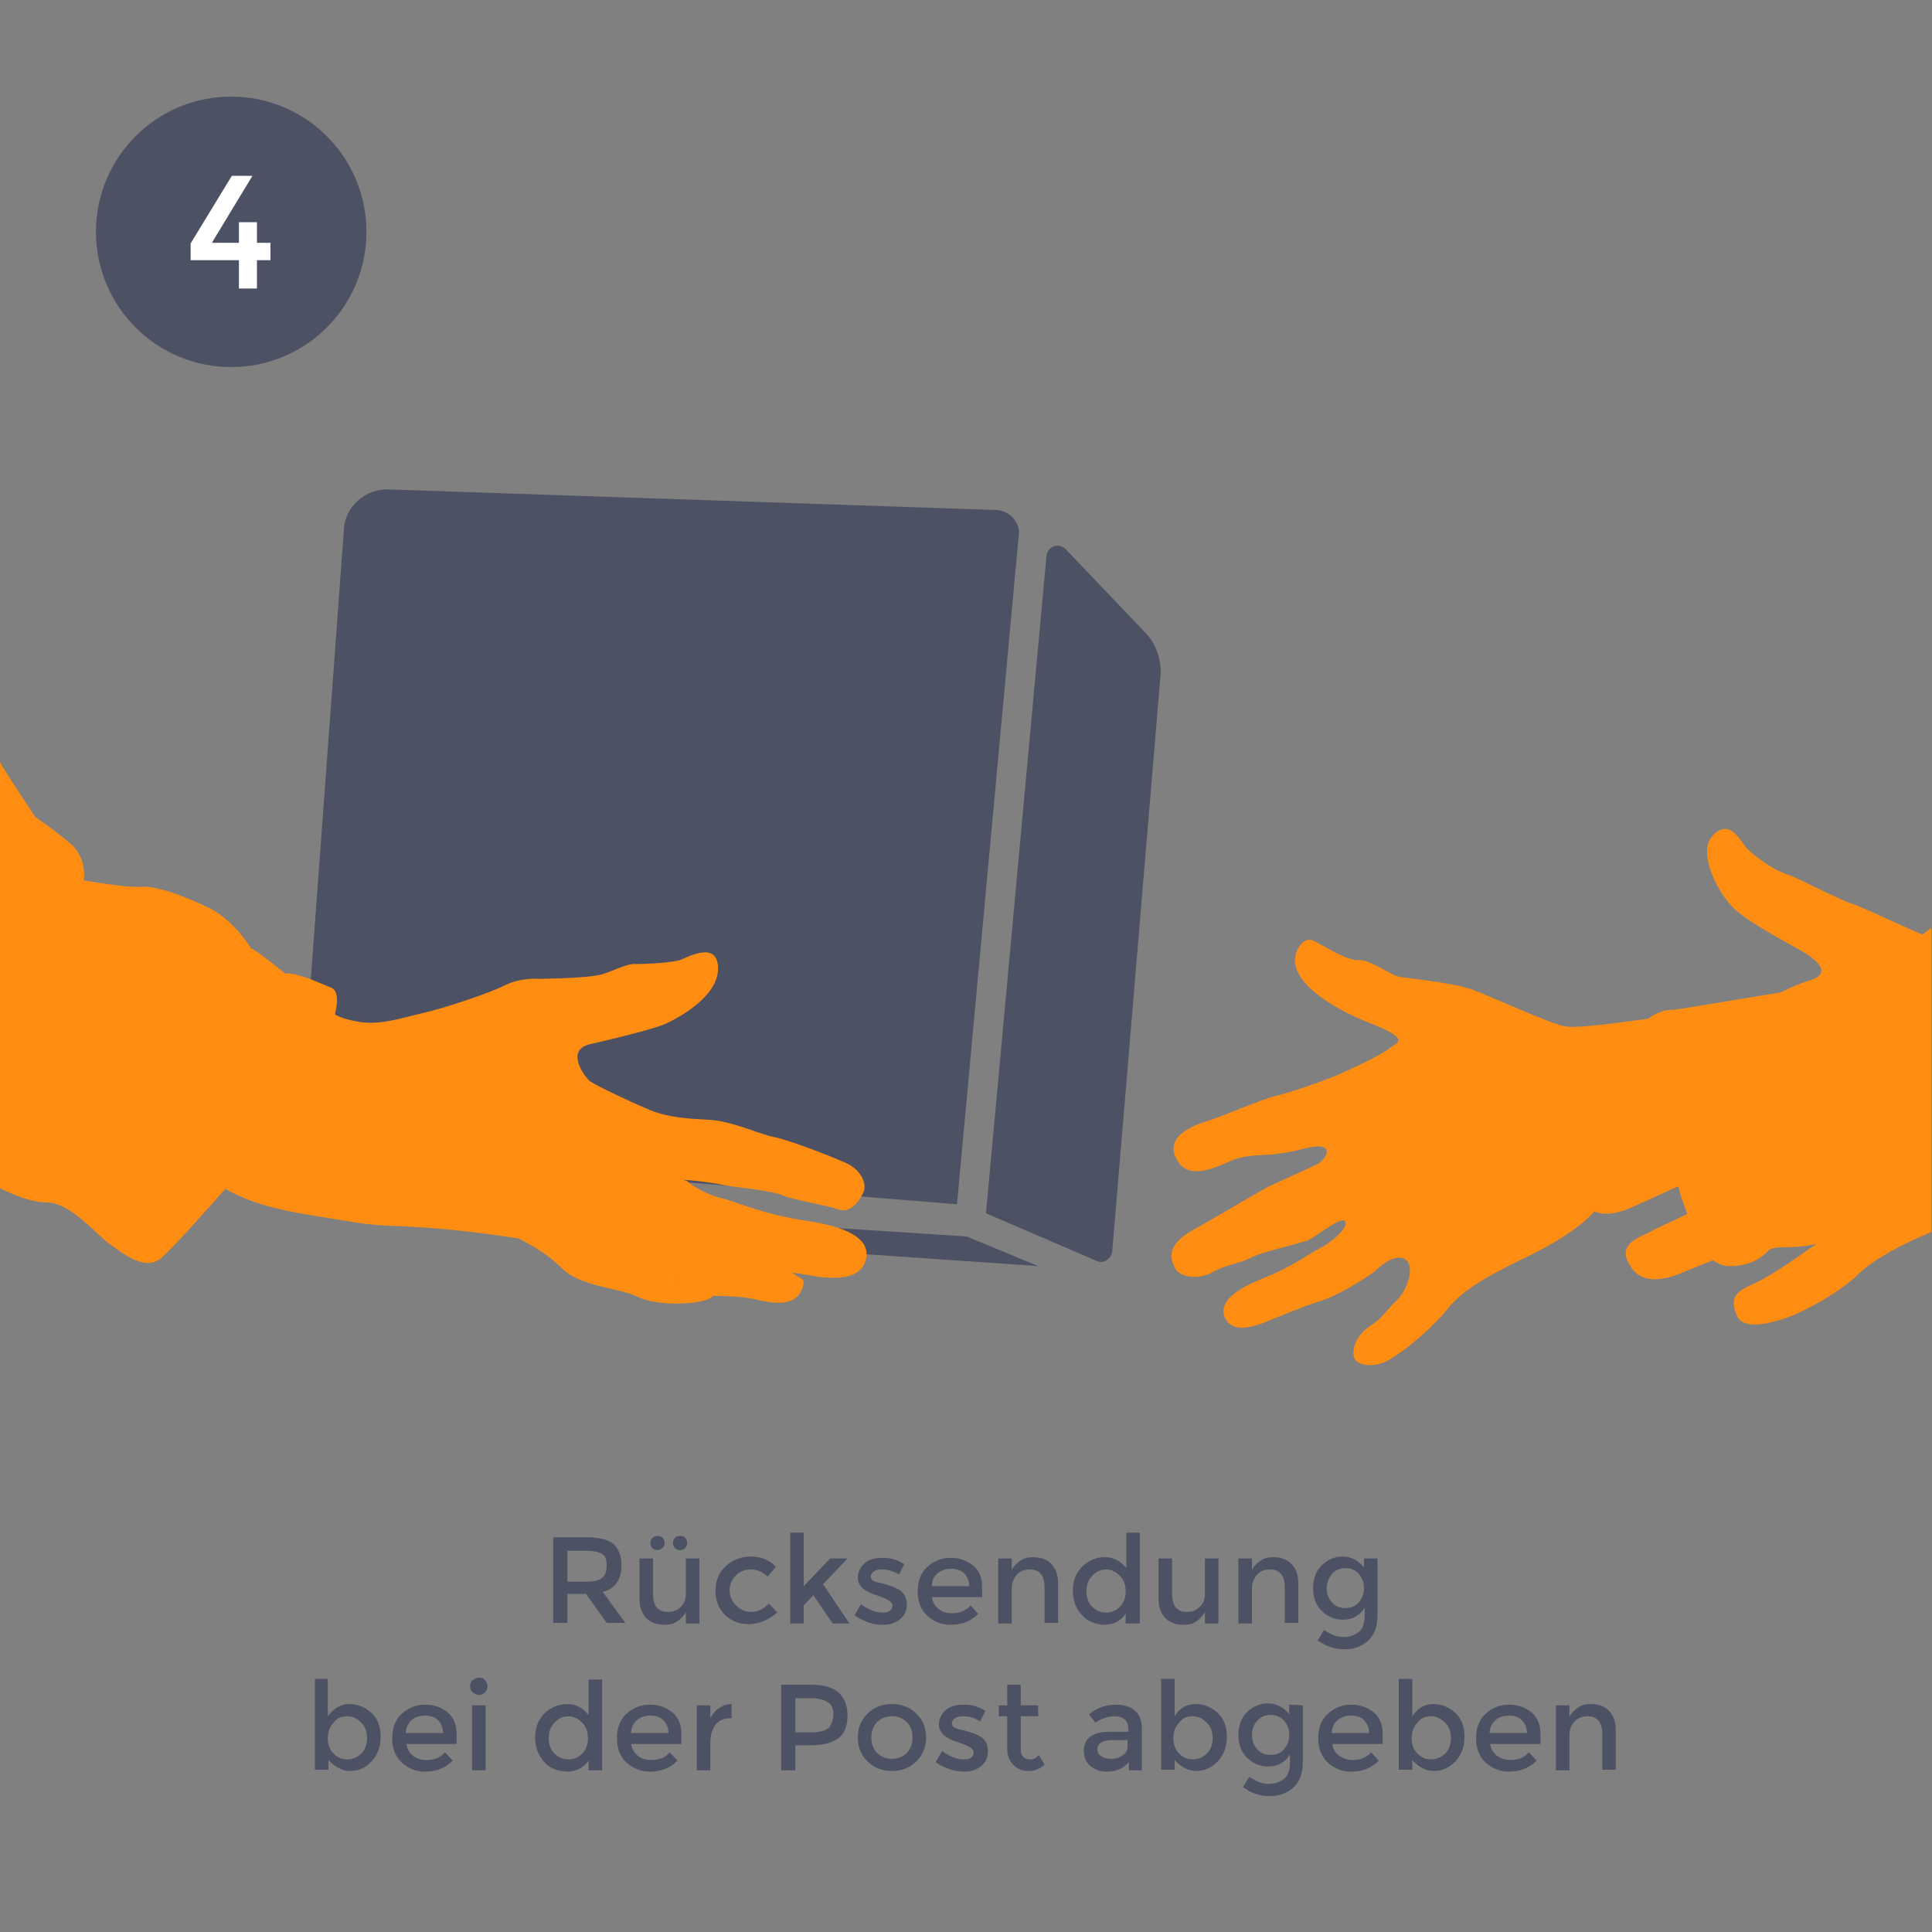 <?xml version="1.0" encoding="utf-8"?>
<!-- Generator: Adobe Illustrator 24.1.0, SVG Export Plug-In . SVG Version: 6.00 Build 0)  -->
<svg version="1.1" id="_x34_" xmlns="http://www.w3.org/2000/svg" xmlns:xlink="http://www.w3.org/1999/xlink" x="0px" y="0px"
	 width="300px" height="300px" viewBox="0 0 300 300" style="enable-background:new 0 0 300 300;" xml:space="preserve">
<rect x="0" y="0" width="300" height="300" fill="#808080" stroke="none"/>
<style type="text/css">
	.st0{fill:#4C5163;}
	.st1{enable-background:new    ;}
	.st2{fill:#FFFFFF;}
	.st3{fill:#FF8D12;}
</style>
<circle class="st0" cx="35.9" cy="36" r="21"/>
<g class="st1">
	<path class="st0" d="M96.5,243.1c0,2.2-1,3.6-2.9,4.1l3.5,4.8h-2.9l-3.2-4.5h-2.9v4.5h-2.2v-13.3h4.9c2,0,3.5,0.3,4.4,1
		C96.1,240.5,96.5,241.6,96.5,243.1z M93.5,245c0.5-0.4,0.7-1,0.7-1.9s-0.2-1.5-0.7-1.8s-1.3-0.5-2.5-0.5h-2.9v4.8h2.8
		C92.2,245.6,93.1,245.4,93.5,245z"/>
	<path class="st0" d="M106.5,247.5V242h2.1v10.1h-2.1v-1.8c-0.3,0.6-0.8,1.1-1.4,1.5c-0.6,0.4-1.3,0.5-1.9,0.5c-1.1,0-2.1-0.3-2.8-1
		c-0.7-0.7-1.1-1.7-1.1-3V242h2.1v5.5c0,1.9,0.8,2.8,2.3,2.8c0.7,0,1.4-0.2,1.9-0.7C106.2,249.1,106.5,248.4,106.5,247.5z
		 M101.3,240.4c-0.2-0.2-0.3-0.5-0.3-0.8s0.1-0.6,0.3-0.8c0.2-0.2,0.5-0.3,0.8-0.3c0.3,0,0.6,0.1,0.8,0.3c0.2,0.2,0.3,0.5,0.3,0.8
		s-0.1,0.6-0.4,0.8c-0.2,0.2-0.5,0.3-0.8,0.3C101.8,240.7,101.5,240.6,101.3,240.4z M105.6,240.7c-0.3,0-0.6-0.1-0.8-0.3
		c-0.2-0.2-0.3-0.5-0.3-0.8s0.1-0.6,0.3-0.8c0.2-0.2,0.5-0.3,0.8-0.3c0.3,0,0.6,0.1,0.8,0.3c0.2,0.2,0.3,0.5,0.3,0.8
		s-0.1,0.6-0.3,0.8C106.2,240.6,106,240.7,105.6,240.7z"/>
	<path class="st0" d="M116.2,252.2c-1.4,0-2.6-0.5-3.6-1.4c-1-1-1.5-2.2-1.5-3.8c0-1.5,0.5-2.8,1.6-3.8s2.3-1.5,3.9-1.5
		s2.8,0.5,3.9,1.6l-1.3,1.5c-0.9-0.8-1.8-1.1-2.6-1.1c-0.9,0-1.7,0.3-2.3,0.9c-0.6,0.6-1,1.3-1,2.3c0,0.9,0.3,1.7,1,2.4
		c0.6,0.6,1.4,1,2.4,1c0.9,0,1.8-0.4,2.7-1.3l1.3,1.4C119.2,251.6,117.8,252.2,116.2,252.2z"/>
	<path class="st0" d="M124.8,252.1h-2.1V238h2.1v8.3l4.1-4.3h2.7l-3.8,4l4.1,6.1h-2.6l-3-4.4l-1.5,1.6
		C124.8,249.3,124.8,252.1,124.8,252.1z"/>
	<path class="st0" d="M140.8,249.1c0,1-0.3,1.7-1,2.3s-1.6,0.9-2.7,0.9c-0.7,0-1.5-0.1-2.3-0.4c-0.8-0.3-1.5-0.6-2.1-1.1l1-1.7
		c1.2,0.9,2.3,1.3,3.4,1.3c0.5,0,0.9-0.1,1.1-0.3s0.4-0.5,0.4-0.8c0-0.5-0.7-1-2-1.4c-0.1,0-0.2-0.1-0.2-0.1
		c-2.1-0.6-3.2-1.5-3.2-2.8c0-0.9,0.4-1.7,1.1-2.3s1.7-0.8,2.8-0.8c1.2,0,2.3,0.3,3.3,1l-0.8,1.6c-0.8-0.5-1.7-0.8-2.7-0.8
		c-0.5,0-0.9,0.1-1.2,0.3c-0.3,0.2-0.5,0.5-0.5,0.8s0.2,0.6,0.5,0.7c0.2,0.1,0.5,0.2,1,0.3c0.4,0.1,0.8,0.2,1.1,0.3
		c0.3,0.1,0.6,0.2,0.9,0.3s0.6,0.3,1,0.5C140.4,247.4,140.8,248.1,140.8,249.1z"/>
	<path class="st0" d="M152.6,248h-7.9c0.1,0.7,0.4,1.3,1,1.8c0.6,0.5,1.3,0.7,2.1,0.7c1.3,0,2.2-0.4,2.9-1.2l1.2,1.3
		c-1.1,1.1-2.5,1.7-4.3,1.7c-1.4,0-2.6-0.5-3.6-1.4s-1.5-2.2-1.5-3.8s0.5-2.9,1.5-3.8c1-0.9,2.2-1.4,3.6-1.4c1.4,0,2.5,0.4,3.5,1.2
		s1.4,2,1.4,3.4v1.5H152.6z M144.7,246.3h5.8c0-0.8-0.3-1.5-0.8-2s-1.2-0.7-2-0.7s-1.5,0.2-2.1,0.7S144.7,245.5,144.7,246.3z"/>
	<path class="st0" d="M157.1,246.6v5.5H155V242h2.1v1.8c0.3-0.6,0.8-1.1,1.4-1.5c0.6-0.4,1.3-0.5,1.9-0.5c1.1,0,2.1,0.3,2.8,1
		c0.7,0.7,1.1,1.7,1.1,3v6.2h-2.1v-5.5c0-1.9-0.8-2.8-2.3-2.8c-0.7,0-1.4,0.2-1.9,0.7S157.1,245.7,157.1,246.6z"/>
	<path class="st0" d="M168,250.8c-0.9-1-1.4-2.2-1.4-3.8s0.5-2.8,1.5-3.8c1-0.9,2.1-1.4,3.5-1.4c1.3,0,2.4,0.6,3.3,1.7V238h2.1v14.1
		h-2.2v-1.5c-0.8,1.1-1.9,1.7-3.4,1.7C170.1,252.2,168.9,251.8,168,250.8z M168.7,247.1c0,1,0.3,1.8,0.9,2.4
		c0.6,0.6,1.3,0.9,2.2,0.9c0.8,0,1.5-0.3,2.1-0.9c0.6-0.6,0.9-1.4,0.9-2.4s-0.3-1.8-0.9-2.4c-0.6-0.6-1.3-1-2.1-1s-1.6,0.3-2.2,1
		C169,245.3,168.7,246.1,168.7,247.1z"/>
	<path class="st0" d="M187.1,247.5V242h2.1v10.1h-2.1v-1.8c-0.3,0.6-0.8,1.1-1.4,1.5s-1.3,0.5-1.9,0.5c-1.1,0-2.1-0.3-2.8-1
		s-1.1-1.7-1.1-3V242h2.1v5.5c0,1.9,0.8,2.8,2.3,2.8c0.7,0,1.4-0.2,1.9-0.7C186.8,249.1,187.1,248.4,187.1,247.5z"/>
	<path class="st0" d="M194.4,246.6v5.5h-2.1V242h2.1v1.8c0.3-0.6,0.8-1.1,1.4-1.5s1.3-0.5,1.9-0.5c1.1,0,2.1,0.3,2.8,1
		s1.1,1.7,1.1,3v6.2h-2.1v-5.5c0-1.9-0.8-2.8-2.3-2.8c-0.7,0-1.4,0.2-1.9,0.7S194.4,245.7,194.4,246.6z"/>
	<path class="st0" d="M213.9,242v8.8c0,1.8-0.5,3.1-1.5,4s-2.2,1.3-3.7,1.3s-2.9-0.5-4.1-1.4l1-1.6c1,0.7,2,1.1,3,1.1
		s1.8-0.3,2.4-0.8s0.9-1.3,0.9-2.5v-1.3c-0.3,0.6-0.8,1.1-1.4,1.4c-0.6,0.4-1.3,0.5-2,0.5c-1.3,0-2.4-0.5-3.3-1.4
		c-0.9-0.9-1.3-2.1-1.3-3.5s0.4-2.6,1.3-3.5s2-1.4,3.3-1.4s2.4,0.6,3.3,1.7V242H213.9z M206,246.7c0,0.8,0.3,1.5,0.8,2.1
		s1.2,0.9,2.1,0.9c0.9,0,1.6-0.3,2.1-0.9c0.5-0.6,0.8-1.3,0.8-2.2s-0.3-1.6-0.8-2.2c-0.5-0.6-1.2-0.9-2.1-0.9s-1.5,0.3-2.1,0.9
		C206.3,245.1,206,245.8,206,246.7z"/>
</g>
<g class="st1">
	<path class="st0" d="M54.2,264.6c1.4,0,2.5,0.5,3.5,1.4s1.4,2.2,1.4,3.7c0,1.6-0.5,2.8-1.4,3.8s-2.1,1.5-3.3,1.5s-2.4-0.6-3.4-1.7
		v1.5h-2.1v-14.1h2v5.8C51.8,265.3,52.9,264.6,54.2,264.6z M50.9,269.9c0,1,0.3,1.8,0.9,2.4c0.6,0.6,1.3,0.9,2.1,0.9
		s1.6-0.3,2.2-0.9c0.6-0.6,0.9-1.4,0.9-2.4s-0.3-1.8-0.9-2.4c-0.6-0.6-1.3-1-2.2-1s-1.6,0.3-2.1,1C51.2,268.1,50.9,268.9,50.9,269.9
		z"/>
	<path class="st0" d="M71,270.8h-7.9c0.1,0.7,0.4,1.3,1,1.8s1.3,0.7,2.1,0.7c1.3,0,2.2-0.4,2.9-1.2l1.2,1.3
		c-1.1,1.1-2.5,1.7-4.3,1.7c-1.4,0-2.6-0.5-3.6-1.4s-1.5-2.2-1.5-3.8s0.5-2.9,1.5-3.8s2.2-1.4,3.6-1.4s2.5,0.4,3.5,1.2
		c1,0.8,1.4,2,1.4,3.4v1.5L71,270.8L71,270.8z M63,269.1h5.8c0-0.8-0.3-1.5-0.8-2s-1.2-0.7-2-0.7s-1.5,0.2-2.1,0.7
		C63.4,267.6,63,268.3,63,269.1z"/>
	<path class="st0" d="M73.4,262.8c-0.3-0.3-0.4-0.6-0.4-1s0.1-0.7,0.4-0.9s0.6-0.4,1-0.4s0.7,0.1,0.9,0.4c0.3,0.3,0.4,0.6,0.4,0.9
		c0,0.4-0.1,0.7-0.4,1s-0.6,0.4-0.9,0.4C74,263.2,73.7,263,73.4,262.8z M75.4,274.9h-2.1v-10.1h2.1V274.9z"/>
	<path class="st0" d="M84.5,273.6c-0.9-1-1.4-2.2-1.4-3.8s0.5-2.8,1.5-3.8c1-0.9,2.1-1.4,3.5-1.4c1.3,0,2.4,0.6,3.3,1.7v-5.5h2.1
		v14.1h-2.1v-1.5c-0.8,1.1-1.9,1.7-3.4,1.7C86.6,275,85.4,274.6,84.5,273.6z M85.2,269.9c0,1,0.3,1.8,0.9,2.4s1.3,0.9,2.2,0.9
		c0.8,0,1.5-0.3,2.1-0.9s0.9-1.4,0.9-2.4s-0.3-1.8-0.9-2.4s-1.3-1-2.1-1c-0.8,0-1.6,0.3-2.2,1C85.5,268.1,85.2,268.9,85.2,269.9z"/>
	<path class="st0" d="M105.9,270.8H98c0.1,0.7,0.4,1.3,1,1.8s1.3,0.7,2.1,0.7c1.3,0,2.2-0.4,2.9-1.2l1.2,1.3
		c-1.1,1.1-2.5,1.7-4.3,1.7c-1.4,0-2.6-0.5-3.6-1.4s-1.5-2.2-1.5-3.8s0.5-2.9,1.5-3.8s2.2-1.4,3.6-1.4s2.5,0.4,3.5,1.2
		c1,0.8,1.4,2,1.4,3.4v1.5L105.9,270.8L105.9,270.8z M98,269.1h5.8c0-0.8-0.3-1.5-0.8-2s-1.2-0.7-2-0.7s-1.5,0.2-2.1,0.7
		S98,268.3,98,269.1z"/>
	<path class="st0" d="M113.5,266.8c-1.1,0-1.8,0.3-2.4,1c-0.5,0.7-0.8,1.6-0.8,2.8v4.3h-2.1v-10.1h2.1v2c0.3-0.6,0.8-1.2,1.4-1.6
		s1.2-0.6,1.9-0.6v2.1C113.6,266.8,113.6,266.8,113.5,266.8z"/>
	<path class="st0" d="M130.2,262.8c0.9,0.8,1.4,2,1.4,3.6s-0.5,2.8-1.4,3.5s-2.4,1.1-4.3,1.1h-2.4v3.9h-2.2v-13.3h4.6
		C127.9,261.6,129.3,262,130.2,262.8z M128.7,268.3c0.4-0.5,0.7-1.2,0.7-2.1s-0.3-1.6-0.9-1.9c-0.6-0.4-1.5-0.6-2.7-0.6h-2.3v5.3
		h2.6C127.4,269,128.2,268.7,128.7,268.3z"/>
	<path class="st0" d="M142.3,273.5c-1,1-2.3,1.5-3.8,1.5s-2.8-0.5-3.8-1.5s-1.5-2.2-1.5-3.7s0.5-2.7,1.5-3.7s2.3-1.5,3.8-1.5
		s2.8,0.5,3.8,1.5s1.5,2.2,1.5,3.7S143.3,272.5,142.3,273.5z M136.2,272.2c0.6,0.6,1.4,0.9,2.3,0.9s1.7-0.3,2.3-0.9s0.9-1.4,0.9-2.4
		s-0.3-1.8-0.9-2.4c-0.6-0.6-1.4-0.9-2.3-0.9s-1.7,0.3-2.3,0.9s-0.9,1.4-0.9,2.4C135.3,270.8,135.6,271.6,136.2,272.2z"/>
	<path class="st0" d="M153.4,271.9c0,1-0.3,1.7-1,2.3c-0.7,0.6-1.6,0.9-2.7,0.9c-0.7,0-1.5-0.1-2.3-0.4s-1.5-0.6-2.1-1.1l1-1.7
		c1.2,0.9,2.3,1.3,3.4,1.3c0.5,0,0.9-0.1,1.1-0.3c0.3-0.2,0.4-0.5,0.4-0.8c0-0.5-0.7-1-2-1.4c-0.1,0-0.2-0.1-0.2-0.1
		c-2.1-0.6-3.2-1.5-3.2-2.8c0-0.9,0.4-1.7,1.1-2.3c0.7-0.6,1.7-0.8,2.8-0.8c1.2,0,2.3,0.3,3.3,1l-0.8,1.6c-0.8-0.5-1.7-0.8-2.7-0.8
		c-0.5,0-0.9,0.1-1.2,0.3c-0.3,0.2-0.5,0.5-0.5,0.8s0.2,0.6,0.5,0.7c0.2,0.1,0.5,0.2,1,0.3c0.4,0.1,0.8,0.2,1.1,0.3
		c0.3,0.1,0.6,0.2,0.9,0.3c0.3,0.1,0.6,0.3,1,0.5C153.1,270.2,153.4,270.9,153.4,271.9z"/>
	<path class="st0" d="M158.5,266.5v5.1c0,0.5,0.1,0.9,0.4,1.2c0.3,0.3,0.6,0.4,1.1,0.4s0.9-0.2,1.3-0.7l0.9,1.5
		c-0.7,0.7-1.6,1-2.5,1s-1.7-0.3-2.3-0.9s-1-1.5-1-2.5v-5.1h-1.3v-1.7h1.3v-3.2h2.1v3.2h2.7v1.7H158.5z"/>
	<path class="st0" d="M177.2,274.9h-1.9v-1.3c-0.8,1-2,1.5-3.4,1.5c-1.1,0-1.9-0.3-2.6-0.9s-1-1.4-1-2.4s0.4-1.7,1.1-2.2
		s1.7-0.7,3-0.7h2.8v-0.4c0-1.3-0.7-2-2.2-2c-0.9,0-1.9,0.3-2.9,1l-1-1.3c1.2-1,2.6-1.5,4.2-1.5c1.2,0,2.2,0.3,2.9,0.9
		s1.1,1.5,1.1,2.8v6.5H177.2z M175.1,271.1v-0.9h-2.4c-1.5,0-2.3,0.5-2.3,1.4c0,0.5,0.2,0.9,0.6,1.1c0.4,0.3,0.9,0.4,1.6,0.4
		s1.3-0.2,1.8-0.6C174.8,272.3,175.1,271.8,175.1,271.1z"/>
	<path class="st0" d="M185.6,264.6c1.4,0,2.5,0.5,3.5,1.4s1.4,2.2,1.4,3.7c0,1.6-0.5,2.8-1.4,3.8c-1,1-2.1,1.5-3.3,1.5
		c-1.3,0-2.4-0.6-3.4-1.7v1.5h-2.1v-14.1h2.1v5.8C183.1,265.3,184.2,264.6,185.6,264.6z M182.2,269.9c0,1,0.3,1.8,0.9,2.4
		c0.6,0.6,1.3,0.9,2.1,0.9s1.6-0.3,2.2-0.9c0.6-0.6,0.9-1.4,0.9-2.4s-0.3-1.8-0.9-2.4c-0.6-0.6-1.3-1-2.2-1s-1.6,0.3-2.1,1
		C182.5,268.1,182.2,268.9,182.2,269.9z"/>
	<path class="st0" d="M202.3,264.8v8.8c0,1.8-0.5,3.1-1.5,4s-2.2,1.3-3.7,1.3s-2.9-0.5-4.1-1.4l1-1.6c1,0.7,2,1.1,3,1.1
		s1.8-0.3,2.4-0.8s0.9-1.3,0.9-2.5v-1.3c-0.3,0.6-0.8,1.1-1.4,1.4c-0.6,0.4-1.3,0.5-2,0.5c-1.3,0-2.4-0.5-3.3-1.4s-1.3-2.1-1.3-3.5
		s0.4-2.6,1.3-3.5s2-1.4,3.3-1.4s2.4,0.6,3.3,1.7v-1.5L202.3,264.8L202.3,264.8z M194.4,269.5c0,0.8,0.3,1.5,0.8,2.1
		s1.2,0.9,2.1,0.9c0.9,0,1.6-0.3,2.1-0.9s0.8-1.3,0.8-2.2s-0.3-1.6-0.8-2.2s-1.2-0.9-2.1-0.9s-1.5,0.3-2.1,0.9
		C194.6,267.9,194.4,268.6,194.4,269.5z"/>
	<path class="st0" d="M214.8,270.8h-7.9c0,0.7,0.4,1.3,1,1.8c0.6,0.4,1.3,0.7,2.1,0.7c1.3,0,2.2-0.4,2.9-1.2l1.2,1.3
		c-1.1,1.1-2.5,1.7-4.3,1.7c-1.4,0-2.6-0.5-3.6-1.4s-1.5-2.2-1.5-3.8s0.5-2.9,1.5-3.8s2.2-1.4,3.6-1.4c1.4,0,2.5,0.4,3.5,1.2
		c1,0.8,1.4,2,1.4,3.4v1.5L214.8,270.8L214.8,270.8z M206.8,269.1h5.8c0-0.8-0.3-1.5-0.8-2s-1.2-0.7-2-0.7s-1.5,0.2-2.1,0.7
		C207.1,267.6,206.8,268.3,206.8,269.1z"/>
	<path class="st0" d="M222.5,264.6c1.4,0,2.5,0.5,3.5,1.4s1.4,2.2,1.4,3.7c0,1.6-0.5,2.8-1.4,3.8c-1,1-2.1,1.5-3.3,1.5
		c-1.3,0-2.4-0.6-3.4-1.7v1.5h-2.1v-14.1h2.1v5.8C220.1,265.3,221.2,264.6,222.5,264.6z M219.2,269.9c0,1,0.3,1.8,0.9,2.4
		c0.6,0.6,1.3,0.9,2.1,0.9s1.6-0.3,2.2-0.9c0.6-0.6,0.9-1.4,0.9-2.4s-0.3-1.8-0.9-2.4c-0.6-0.6-1.3-1-2.2-1s-1.6,0.3-2.1,1
		C219.5,268.1,219.2,268.9,219.2,269.9z"/>
	<path class="st0" d="M239.3,270.8h-7.9c0.1,0.7,0.4,1.3,1,1.8c0.6,0.4,1.3,0.7,2.1,0.7c1.3,0,2.2-0.4,2.9-1.2l1.2,1.3
		c-1.1,1.1-2.5,1.7-4.3,1.7c-1.4,0-2.6-0.5-3.6-1.4s-1.5-2.2-1.5-3.8s0.5-2.9,1.5-3.8s2.2-1.4,3.6-1.4s2.5,0.4,3.5,1.2
		c1,0.8,1.4,2,1.4,3.4v1.5L239.3,270.8L239.3,270.8z M231.3,269.1h5.8c0-0.8-0.3-1.5-0.8-2s-1.2-0.7-2-0.7s-1.5,0.2-2.1,0.7
		C231.7,267.6,231.3,268.3,231.3,269.1z"/>
	<path class="st0" d="M243.7,269.4v5.5h-2.1v-10.1h2.1v1.8c0.3-0.6,0.8-1.1,1.4-1.5c0.6-0.4,1.2-0.5,1.9-0.5c1.1,0,2.1,0.3,2.8,1
		s1.1,1.7,1.1,3v6.2h-2.1v-5.5c0-1.9-0.8-2.8-2.3-2.8c-0.7,0-1.4,0.2-1.9,0.7C244,267.8,243.7,268.5,243.7,269.4z"/>
</g>
<g class="st1">
	<path class="st2" d="M37.1,37.7v-3.2h2.8v3.2H42v2.7h-2.1v4.4h-2.8v-4.4h-7.5v-2.6L36,27.3h3.2l-6.3,10.4H37.1z"/>
</g>
<path class="st0" d="M162.5,86.3l-9.4,102.1l17.2,7.4c1,0.5,2.2-0.3,2.4-1.4l7.5-89.5c0.2-2.4-0.7-5-2.4-6.7l-12.3-12.9
	C164.4,84.2,162.7,84.8,162.5,86.3z"/>
<path class="st0" d="M148.6,187l9.6-104c0.2-1.9-1.4-3.6-3.3-3.8L60.4,76c-3.6-0.2-6.9,2.7-7,6.3l-7.1,96.4L148.6,187z"/>
<path class="st0" d="M119.6,192.1c2.1,0.5,3.3,1.2,3.9,1.9l37.7,2.6l-11.1-4.6l-37-2.4c0.9,0.5,1.5,1,1.7,1.2
	C115.5,191.1,114.8,190.9,119.6,192.1z"/>
<path class="st3" d="M299.9,191.3v-47.2c-0.5,0.3-0.9,0.7-1.4,1c-1.9-0.7-8.9-4.1-11-4.8c-2.2-0.7-8.1-3.9-9.9-4.5
	c-1.9-0.5-5.7-3.1-6.7-4.5s-2.6-4.1-5-1.5c-2.4,2.6,0.9,9.1,3.6,11.5s8.9,5.5,11.3,7c2.4,1.7,2.4,2.7,1.4,3.4s-1.4,0.3-5.7,2.4
	c-1.9,0.3-15.6,2.6-16.5,2.7c-0.9,0-2.2,0-4.1,1.4c-2.6,0.3-10.3,1.5-12.7,1.2s-12.3-5-14.8-5.8c-2.4-0.9-9.6-1.7-11-1.9
	s-4.6-2.7-6.3-2.6c-1.7,0.2-5.3-2.1-6-2.4c-0.7-0.3-2.2-1.9-3.6,0.7c-2.2,4.3,4.6,8.9,11.3,11.5s3.9,3.1,2.9,3.9
	c-1,0.9-4.8,2.7-8.4,4.3c-3.6,1.4-7.2,2.6-9.3,3.1s-8.6,3.3-10.3,3.8s-6.9,2.2-5.1,5.8c1.7,3.6,5.7,1.7,8.9,0.3
	c3.3-1.2,5-0.2,10.8-1.7s3.4,1.9,2.2,2.4c-1,0.5-5.7,2.6-7.2,3.3s-6.7,3.9-11.7,6.7c-5.1,2.7-3.6,5.1-3.1,6.2c0.5,1,2.9,1.9,5.5,0.7
	c2.4-1.4,4.6-1.5,6.2-2.4c1.7-0.9,7.2-2.1,8.9-2.7c1.7-0.9,5.3-3.9,5.8-2.9s-2.4,3.4-3.9,4.1c-1.5,0.7-3.9,2.7-9.1,4.8
	s-6.5,4.1-5.7,6c0.9,1.9,2.9,1.9,5.8,0.9c2.9-1.2,6.5-2.7,9.4-3.6c2.7-0.9,7.5-3.9,8.4-4.8c0.9-0.9,3.3-2.6,4.6-1.4s0,4.8-1.5,6.2
	s-2.1,2.7-4.3,4.1c-2.1,1.4-2.9,3.9-2.2,5.1c0.7,1,3.3,1.4,5.7-0.2c2.4-1.4,6.7-5.1,8.7-7.7c2.1-2.6,5.3-4.6,11-7.4
	c5.7-2.7,9.4-5.1,11.8-7.7c1,0.5,2.4,0.5,4.1,0c1.2-0.3,5.5-2.4,8.9-3.9c0.3,1.4,0.9,2.9,1.4,4.3c-2.4,1.2-4.8,2.2-6,2.9
	c-2.2,1-4.8,2.1-2.9,5.1c1.9,3.3,6,2.1,8.6,0.9c0.9-0.3,2.4-1,4.3-1.7c0.7,0.5,1.5,0.9,2.6,0.9c3.4,0,5.1-1.5,6-2.4s3.1-0.2,6.7-0.9
	c0.2,0,0.3,0,0.7-0.2c-0.2,0.3-0.5,0.5-0.9,0.7c-1.4,1-5.7,4.1-8.7,5.5c-3.1,1.4-3.8,2.2-2.7,5c1.2,2.7,6.7,0.7,8.6,0
	c2.1-0.9,6.5-3.1,9.8-6C290.6,195.6,295.8,193,299.9,191.3z"/>
<path class="st3" d="M125.4,189.6c-7.3-1.1-11-3-13.2-3.5c-1.5-0.3-4.2-1.5-5.5-2.7c-0.2-0.1-0.4-0.1-0.6-0.2c3.4,0.2,6.2,0.8,7.3,1
	c1.7,0.2,6.3,0.7,8.1,1.4c1.5,0.7,6.7,1.5,8.7,2.2c2.1,0.7,3.4-1.7,3.9-2.7c0.5-1.2-0.2-3.6-3.4-4.8c-3.3-1.4-8.6-3.4-10.8-3.8
	c-2.2-0.5-6.3-2.4-9.6-2.6c-3.3-0.2-6.3-0.3-9.3-1.5c-2.9-1.2-8.4-3.8-9.4-4.5c-1-0.9-3.9-5,0.2-5.8c3.9-0.9,9.3-2.2,11.5-3.1
	c2.2-1,8.2-4.3,8.2-8.6c0-4.3-4.5-1.9-5.7-1.4c-1.2,0.5-5.5,0.7-7,0.7c-1.5-0.2-4.1,1.4-5.8,1.7c-1.7,0.3-1.9,0.3-5.5,0.5
	c-3.6,0.1-3.6,0.1-3.6,0.1s-2.9-0.3-5.5,1s-9.6,3.6-12.7,4.3c-3.1,0.7-6.5,1.9-9.8,1.4c-3.1-0.5-3.9-1.2-3.9-1.2s1-3.4-0.5-4.1
	c-0.7-0.3-1.7-0.7-2.9-1.2c-1.7-0.7-3.6-1.2-4.3-1c-5-4.1-5.3-3.9-5.3-3.9s-2.4-4.1-6.3-6.2c-3.9-1.9-8.4-3.6-10.8-3.4
	c-2.2,0.2-8.9-1-8.9-1s0.7-3.6-2.4-6c-2.9-2.4-5.1-3.8-5.1-3.8s-3.8-5.7-5-7.7c-0.2-0.2-0.3-0.5-0.5-0.9v66.2
	c2.4,1.2,5.1,2.2,7.2,2.2c3.6,0,7.4,4.6,9.6,6.3c2.4,1.7,5.8,4.6,8.4,2.2c2.6-2.4,8.7-9.4,9.8-10.6c5.6,3.3,13,4,19.5,5.1
	c6.6,1.2,8.9,0,26,2.6c2.8,1.4,4.9,2.8,6.6,4.5c2.9,3,8.7,3.1,11.8,4.5c3.1,1.7,11,1.3,11.8-0.1c2.5,0.1,5,0.1,7.2,0.7
	c3.7,0.8,6,0.5,6.8-2.2c0.3-1.4-0.1-0.8-1.7-2.1c1.5,0.2,3,0.5,4.3,0.7c4,0.4,6.6-0.2,7.2-2.9C135,192.9,132.8,190.7,125.4,189.6z
	 M104.7,198.6c0.1,0,0.2,0.1,0.3,0.3C104.8,198.7,104.8,198.7,104.7,198.6z"/>
</svg>
